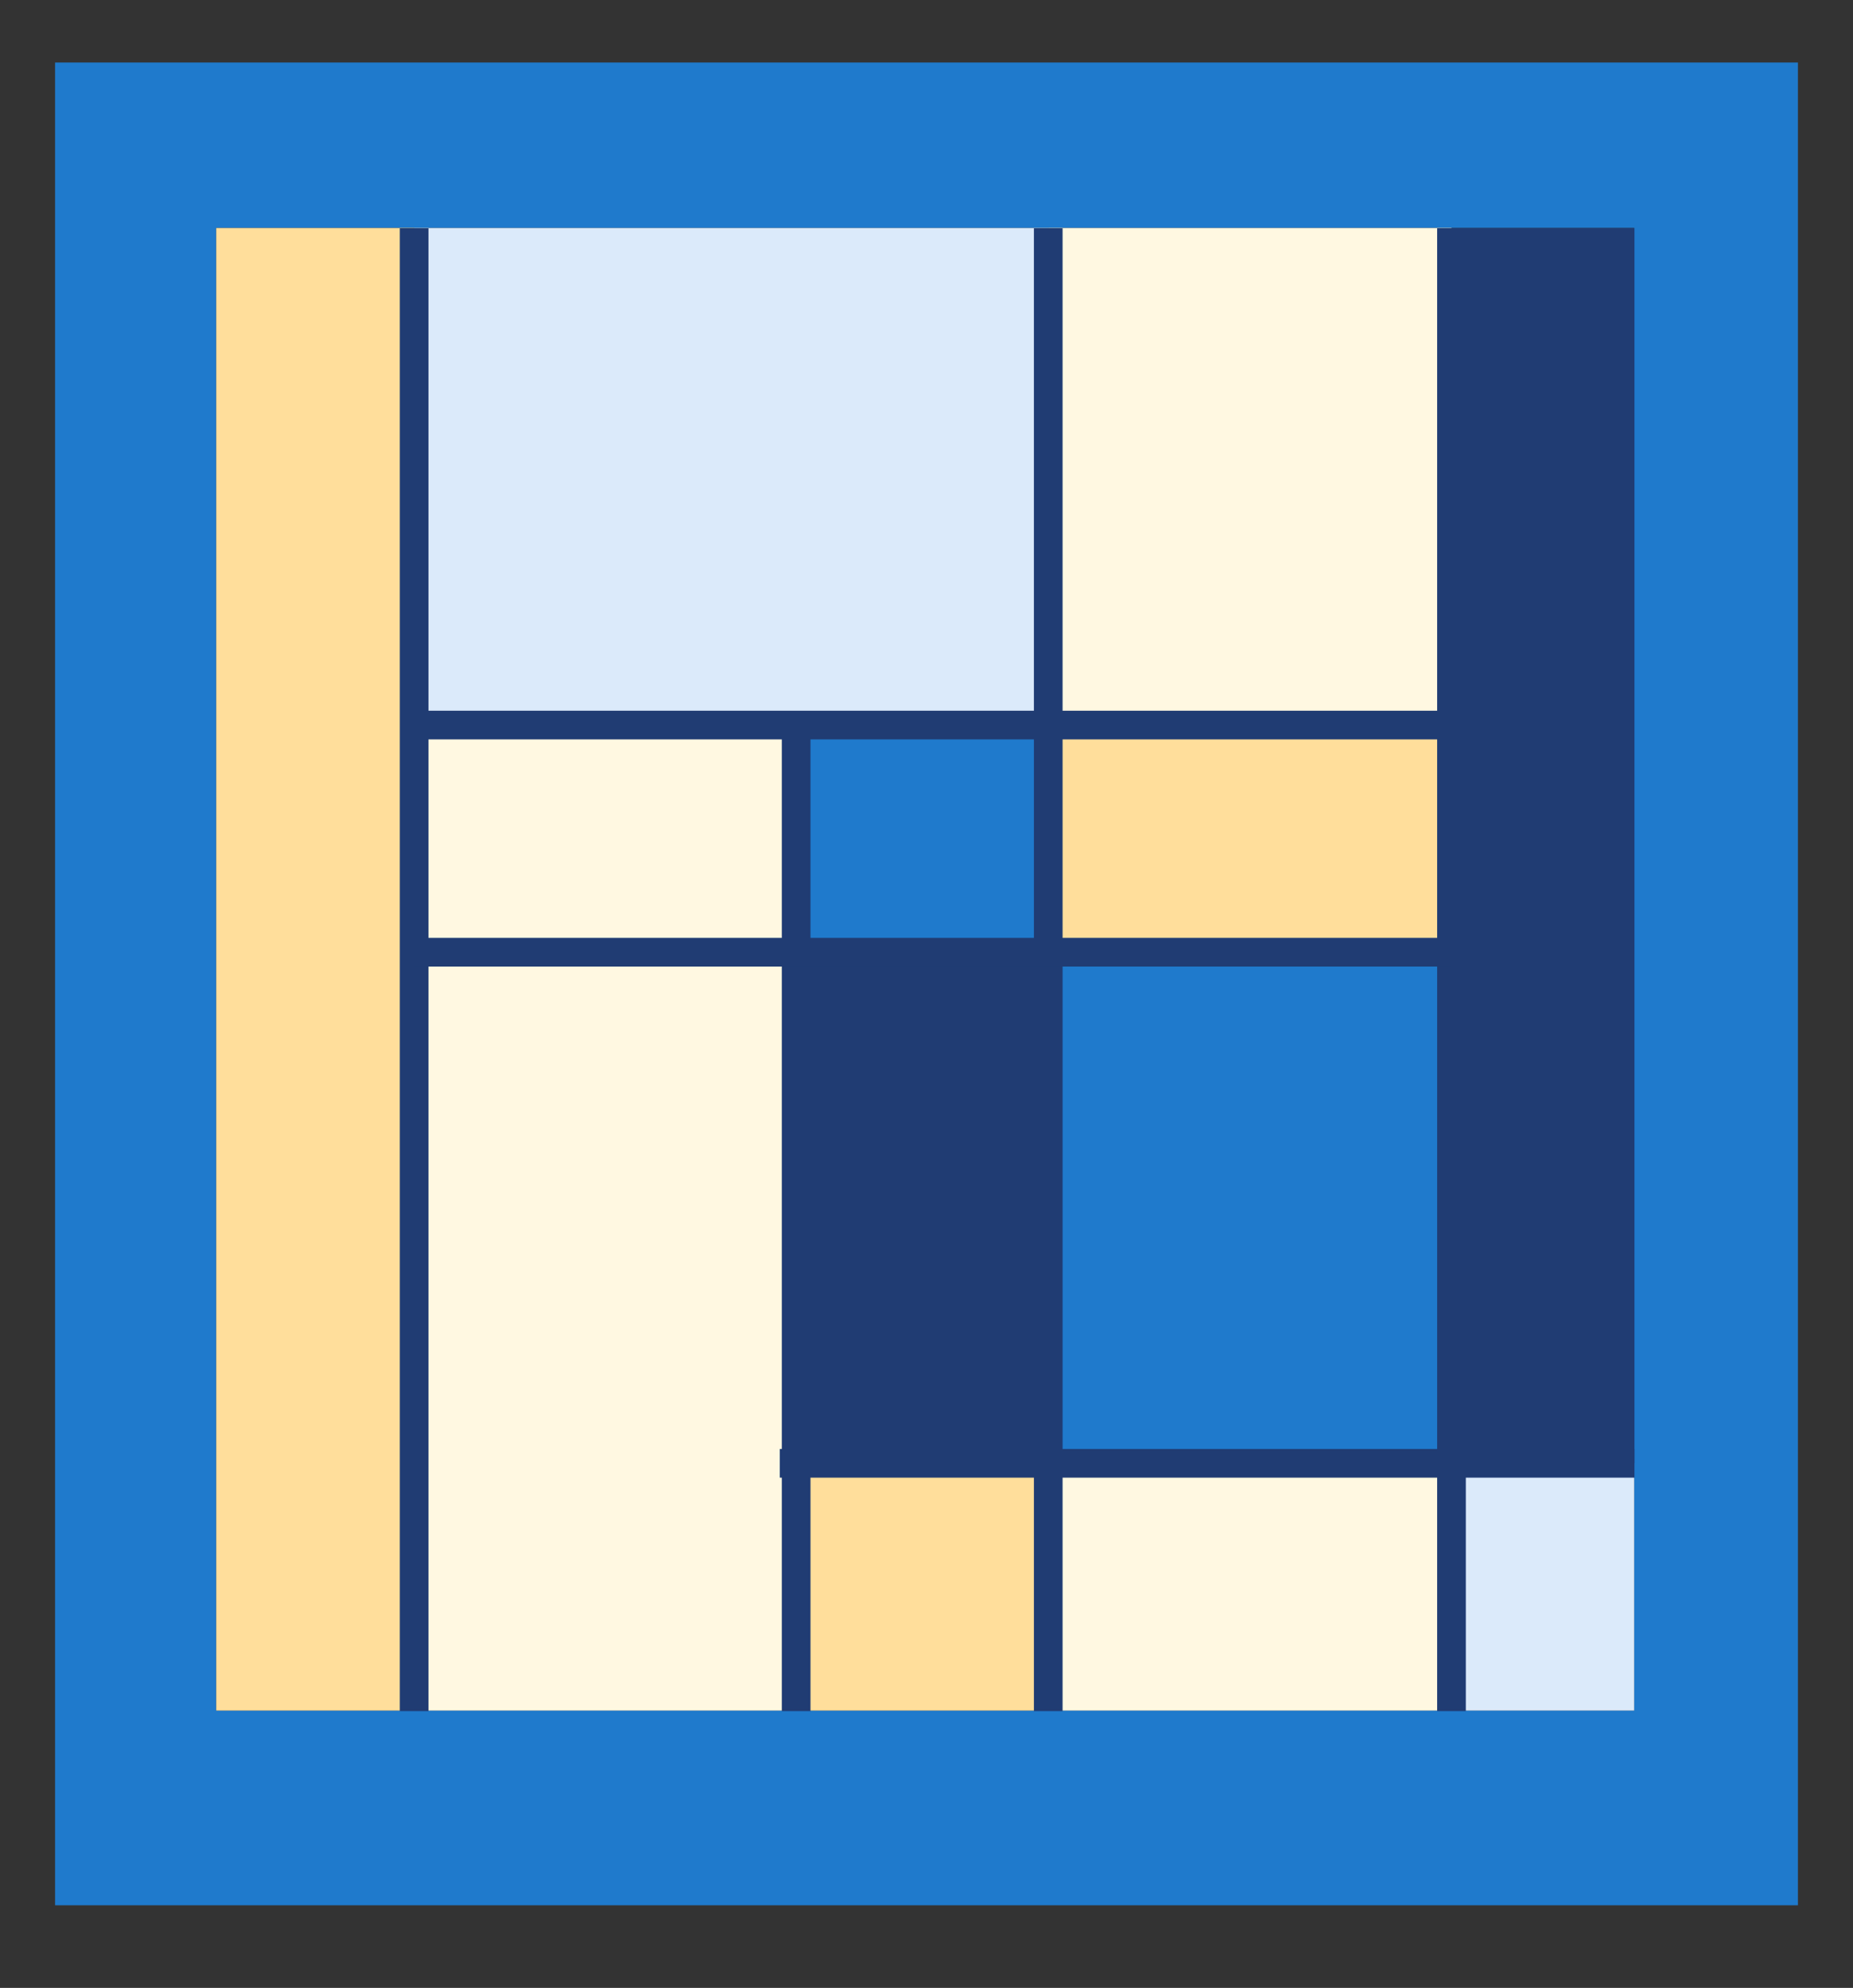 <?xml version="1.0" encoding="UTF-8"?>
<svg id="tableau" xmlns="http://www.w3.org/2000/svg" viewBox="0 0 64.61 69.31">
  <rect x="0" y="0" width="64.61" height="69.31" fill="#333333" stroke="none"/>
  <defs>
    <style>
      .cls-1 {
        fill: #203c73;
      }

      .cls-2 {
        fill: #dbeafa;
      }

      .cls-3 {
        fill: none;
        stroke: #203c73;
        stroke-miterlimit: 10;
      }

      .cls-4 {
        fill: #ffde9b;
      }

      .cls-5 {
        fill: #fff8e1;
      }

      .cls-6 {
        fill: #1f7acc;
      }
    </style>
  </defs>
  <g>
    <path class="cls-6" d="M50.61,59.64h6.37V7.95H7.54v51.69h43.08ZM62.69,2.18v64.25H1.92V2.18h60.76Z"/>
    <rect class="cls-2" x="50.61" y="51.02" width="6.37" height="8.62"/>
    <polygon class="cls-1" points="56.99 7.95 56.99 51.02 50.61 51.02 50.61 33.2 50.61 25.28 50.61 7.96 50.61 7.95 56.99 7.95"/>
    <rect class="cls-5" x="36.55" y="51.02" width="14.06" height="8.62"/>
    <rect class="cls-6" x="36.55" y="33.2" width="14.06" height="17.83"/>
    <rect class="cls-4" x="36.55" y="25.28" width="14.06" height="7.92"/>
    <polygon class="cls-5" points="50.61 7.96 50.61 25.28 36.55 25.28 36.55 7.96 36.55 7.95 50.61 7.95 50.61 7.96"/>
    <rect class="cls-4" x="27.76" y="51.02" width="8.79" height="8.62"/>
    <rect class="cls-1" x="27.76" y="33.2" width="8.79" height="17.83"/>
    <rect class="cls-6" x="27.76" y="25.28" width="8.79" height="7.92"/>
    <polygon class="cls-2" points="36.55 7.96 36.55 25.28 27.76 25.28 14.44 25.28 14.44 7.96 14.44 7.95 36.55 7.95 36.55 7.96"/>
    <polygon class="cls-5" points="27.76 51.02 27.76 59.64 14.44 59.64 14.44 33.2 27.76 33.2 27.76 51.02"/>
    <rect class="cls-5" x="14.44" y="25.28" width="13.32" height="7.92"/>
    <polygon class="cls-4" points="14.44 33.2 14.44 59.64 7.54 59.64 7.54 7.95 14.44 7.95 14.44 7.96 14.44 25.28 14.44 33.2"/>
  </g>
  <g>
    <polyline class="cls-3" points="14.44 7.96 14.44 25.28 14.44 33.2 14.44 59.64 14.44 59.66"/>
    <polyline class="cls-3" points="27.76 25.28 27.76 33.2 27.76 51.02 27.76 59.64 27.76 59.66"/>
    <polyline class="cls-3" points="50.61 59.66 50.61 59.64 50.61 51.02 50.61 33.2 50.61 25.28 50.61 7.96"/>
    <polyline class="cls-3" points="36.55 7.96 36.55 25.28 36.55 33.2 36.55 51.02 36.55 59.64 36.55 59.66"/>
    <polyline class="cls-3" points="14.44 25.28 27.76 25.28 36.55 25.28 50.61 25.28"/>
    <polyline class="cls-3" points="14.44 33.2 27.76 33.2 36.55 33.2 50.61 33.2"/>
    <polyline class="cls-3" points="27.19 51.02 27.76 51.02 36.55 51.02 50.61 51.02 56.99 51.02"/>
  </g>
</svg>